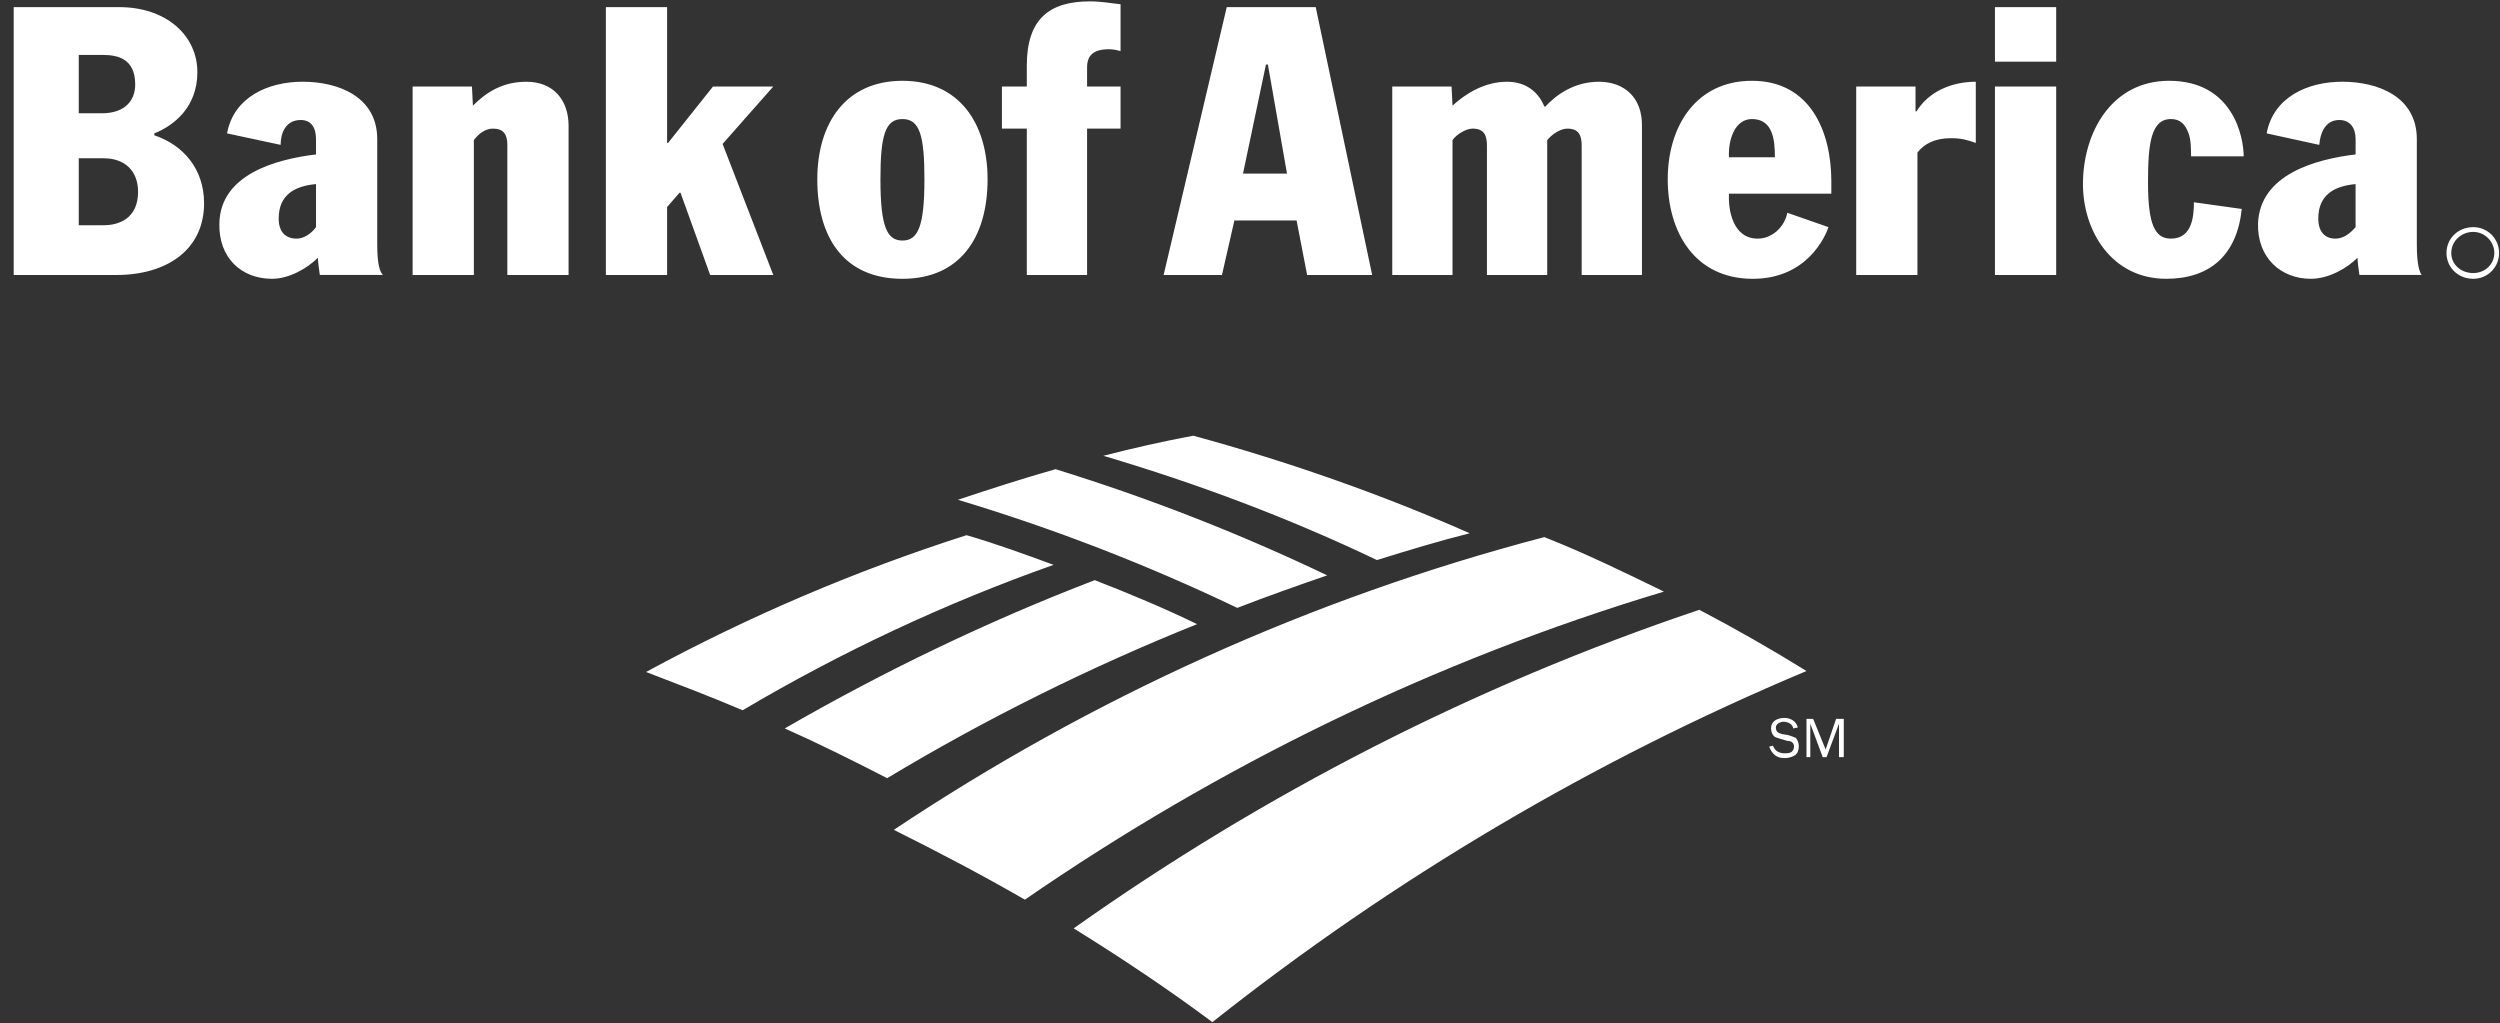 <svg xmlns="http://www.w3.org/2000/svg" width="149" height="61" viewBox="0 0 149 61" fill="none"><rect x="0" y="0" width="149" height="61" fill="#333333" stroke="none"/><path fill-rule="evenodd" clip-rule="evenodd" d="M65.246 34.577C67.299 35.375 69.351 36.23 71.347 37.199C64.955 39.763 58.778 42.833 52.874 46.379C50.878 45.352 48.825 44.327 46.773 43.414C52.702 39.993 58.86 37.029 65.246 34.577ZM57.605 31.897C50.997 34.01 44.602 36.739 38.505 40.05C40.443 40.792 42.381 41.533 44.263 42.331C50.144 38.848 56.35 35.946 62.794 33.665C61.083 33.037 59.373 32.41 57.605 31.897ZM105.67 44.441C105.784 44.783 106.07 44.897 106.354 44.897C106.525 44.897 106.697 44.897 106.811 44.783C106.882 44.705 106.923 44.603 106.925 44.497C106.925 44.27 106.754 44.156 106.525 44.156L106.126 44.042C106.012 43.984 105.84 43.984 105.726 43.87C105.612 43.757 105.556 43.586 105.556 43.415C105.556 42.959 105.956 42.788 106.354 42.788C106.697 42.788 107.039 42.959 107.153 43.358L106.868 43.415C106.868 43.186 106.582 43.016 106.298 43.016C106.127 43.016 105.841 43.129 105.841 43.357C105.841 43.642 106.013 43.699 106.241 43.757L106.582 43.813C106.754 43.87 106.925 43.927 107.039 43.983C107.153 44.155 107.209 44.27 107.209 44.497C107.209 44.668 107.153 44.897 106.981 45.011C106.811 45.125 106.581 45.182 106.354 45.182C105.898 45.182 105.613 44.953 105.443 44.497L105.67 44.441ZM107.894 45.125H107.667V42.845H108.064L108.808 44.669L109.433 42.845H109.889V45.125H109.605V43.129L108.862 45.125H108.634L107.894 43.129V45.125ZM79.101 34.292C73.865 31.79 68.453 29.675 62.908 27.963C60.913 28.532 58.974 29.16 57.092 29.787C62.8 31.502 68.366 33.656 73.742 36.23C75.51 35.545 77.276 34.919 79.101 34.292ZM87.597 31.783C82.294 29.446 76.763 27.507 71.118 25.968C69.293 26.31 67.526 26.709 65.759 27.165C71.347 28.819 76.819 30.871 82.066 33.38C83.89 32.809 85.772 32.24 87.597 31.783ZM101.28 36.344C87.88 40.849 75.337 47.292 63.991 55.331C66.842 57.099 69.579 58.923 72.258 60.918C83.053 52.364 94.966 45.324 107.666 39.993C105.582 38.7 103.452 37.483 101.28 36.344ZM92.043 32.011C78.131 35.66 65.075 41.59 53.272 49.458C55.895 50.769 58.518 52.138 61.083 53.62C72.658 45.638 85.487 39.366 99.17 35.26C96.833 34.121 94.495 32.981 92.043 32.011ZM53.785 4.815C57.149 4.815 58.859 7.324 58.859 10.687C58.859 14.166 57.205 16.617 53.785 16.617C50.307 16.617 48.711 14.166 48.711 10.687C48.711 7.324 50.421 4.815 53.785 4.815ZM53.785 14.336C54.697 14.336 55.096 13.538 55.096 10.687C55.096 8.064 54.811 7.096 53.785 7.096C52.759 7.096 52.474 8.064 52.474 10.687C52.474 13.538 52.873 14.336 53.785 14.336ZM61.198 7.665H59.715V5.156H61.198V3.902C61.198 1.108 62.567 0.082 64.961 0.082C65.645 0.082 66.215 0.196 66.785 0.253V3.047C66.564 2.978 66.334 2.939 66.102 2.934C65.133 2.934 64.79 3.333 64.79 4.016V5.157H66.785V7.666H64.79V16.39H61.198V7.665ZM18.834 8.292C18.834 7.608 18.549 7.152 17.923 7.152C17.01 7.152 16.725 7.951 16.725 8.634L13.532 7.95C13.93 5.783 15.983 4.871 18.036 4.871C20.202 4.871 22.483 5.783 22.483 8.291V14.563C22.483 15.817 22.654 16.216 22.825 16.388H19.062C19.005 16.046 18.948 15.532 18.948 15.362C18.321 15.989 17.237 16.616 16.211 16.616C14.387 16.616 13.018 15.362 13.075 13.309C13.132 10.401 16.439 9.489 18.834 9.205V8.292ZM18.834 10.972C17.58 11.086 16.61 11.599 16.61 13.024C16.61 13.822 17.009 14.222 17.694 14.222C18.093 14.222 18.55 13.936 18.834 13.537V10.972ZM28.242 8.349V16.389H24.593V5.156H28.128L28.185 6.297C28.984 5.499 29.952 4.872 31.378 4.872C32.974 4.872 33.887 5.955 33.887 7.495V16.39H30.238V8.635C30.238 8.008 30.009 7.666 29.382 7.666C28.984 7.665 28.584 7.893 28.242 8.349ZM36.11 0.424H39.759V8.52H39.816L42.496 5.156H46.088L43.067 8.578L46.088 16.389H42.325L40.558 11.485H40.5L39.759 12.341V16.389H36.11V0.424ZM9.198 8.064C10.909 8.635 12.163 10.06 12.163 12.114C12.163 14.849 9.997 16.39 6.917 16.39H0.816V0.424H7.088C9.938 0.424 11.763 2.134 11.763 4.301C11.763 6.41 10.338 7.494 9.197 7.95V8.064H9.198ZM4.694 13.424H6.176C7.089 13.424 8.229 13.025 8.229 11.428C8.229 10.232 7.488 9.433 6.176 9.433H4.694V13.424ZM4.694 6.752H6.062C7.488 6.752 8.058 5.954 8.058 5.042C8.058 3.502 7.032 3.274 6.12 3.274H4.694V6.752ZM140.394 8.292C140.394 7.608 140.051 7.152 139.425 7.152C138.569 7.152 138.284 7.951 138.228 8.634L135.093 7.95C135.491 5.783 137.543 4.871 139.596 4.871C141.763 4.871 144.043 5.783 144.043 8.291V14.563C144.043 15.817 144.213 16.216 144.329 16.388H140.622C140.565 16.046 140.508 15.532 140.508 15.362C139.881 15.989 138.798 16.616 137.714 16.616C135.947 16.616 134.521 15.362 134.579 13.309C134.693 10.401 138 9.489 140.394 9.205V8.292ZM140.394 10.972C139.139 11.086 138.17 11.599 138.17 13.024C138.17 13.822 138.569 14.222 139.196 14.222C139.652 14.222 140.05 13.936 140.393 13.537V10.972H140.394ZM103.049 11.542C102.99 12.511 103.277 14.222 104.758 14.222C105.613 14.222 106.354 13.537 106.525 12.682L108.977 13.538C108.807 14.051 107.722 16.617 104.471 16.617C100.993 16.617 99.397 13.823 99.397 10.687C99.397 7.494 101.109 4.815 104.414 4.815C107.893 4.815 109.147 7.837 109.147 10.801V11.542H103.049ZM105.784 9.375C105.784 8.349 105.67 7.095 104.415 7.095C103.39 7.095 102.99 8.349 103.048 9.375H105.784ZM118.899 5.156H122.548V16.389H118.899V5.156ZM118.899 0.424H122.548V3.674H118.899V0.424ZM130.586 9.318C130.586 8.863 130.586 8.292 130.416 7.893C130.245 7.437 129.959 7.095 129.39 7.095C128.193 7.095 128.021 8.577 128.021 10.858C128.021 13.367 128.42 14.222 129.39 14.222C130.643 14.222 130.757 12.91 130.757 12.055L133.608 12.454C133.324 15.191 131.728 16.616 129.104 16.616C125.855 16.616 124.144 13.766 124.144 10.972C124.144 7.893 125.855 4.815 129.275 4.815C133.096 4.815 133.723 8.178 133.723 9.318H130.586ZM73.114 0.424H78.417L81.781 16.389H77.904L77.277 13.139H73.57L72.829 16.389H69.352L73.114 0.424ZM74.083 10.345H76.705L75.566 3.845H75.451L74.083 10.345ZM110.63 5.156H114.165V6.639H114.222C114.963 5.442 116.332 4.872 117.757 4.872V8.521C117.301 8.35 116.902 8.236 116.275 8.236C115.306 8.236 114.679 8.578 114.279 9.091V16.39H110.63V5.156ZM92.214 8.349V16.389H88.622V8.691C88.622 8.064 88.452 7.665 87.767 7.665C87.425 7.665 86.856 7.951 86.57 8.349V16.389H82.978V5.156H86.513L86.57 6.297C87.368 5.556 88.509 4.872 89.82 4.872C90.96 4.872 91.701 5.499 92.044 6.354H92.101C92.728 5.669 93.811 4.872 95.295 4.872C96.834 4.872 97.86 5.841 97.86 7.437V16.39H94.268V8.692C94.268 8.065 94.097 7.666 93.413 7.666C92.956 7.665 92.443 8.064 92.214 8.349ZM145.811 15.077C145.811 14.222 146.494 13.538 147.407 13.538C147.609 13.537 147.81 13.576 147.997 13.654C148.184 13.731 148.354 13.844 148.497 13.987C148.64 14.13 148.753 14.3 148.83 14.487C148.908 14.674 148.947 14.875 148.946 15.077C148.947 15.28 148.908 15.48 148.83 15.667C148.753 15.854 148.64 16.024 148.497 16.168C148.354 16.311 148.184 16.424 147.997 16.501C147.81 16.578 147.609 16.617 147.407 16.616C146.494 16.617 145.811 15.932 145.811 15.077ZM146.095 15.077C146.095 15.761 146.666 16.274 147.407 16.274C148.091 16.274 148.662 15.761 148.662 15.077C148.662 14.393 148.091 13.822 147.407 13.822C146.666 13.822 146.095 14.393 146.095 15.077Z" fill="white"></path></svg>